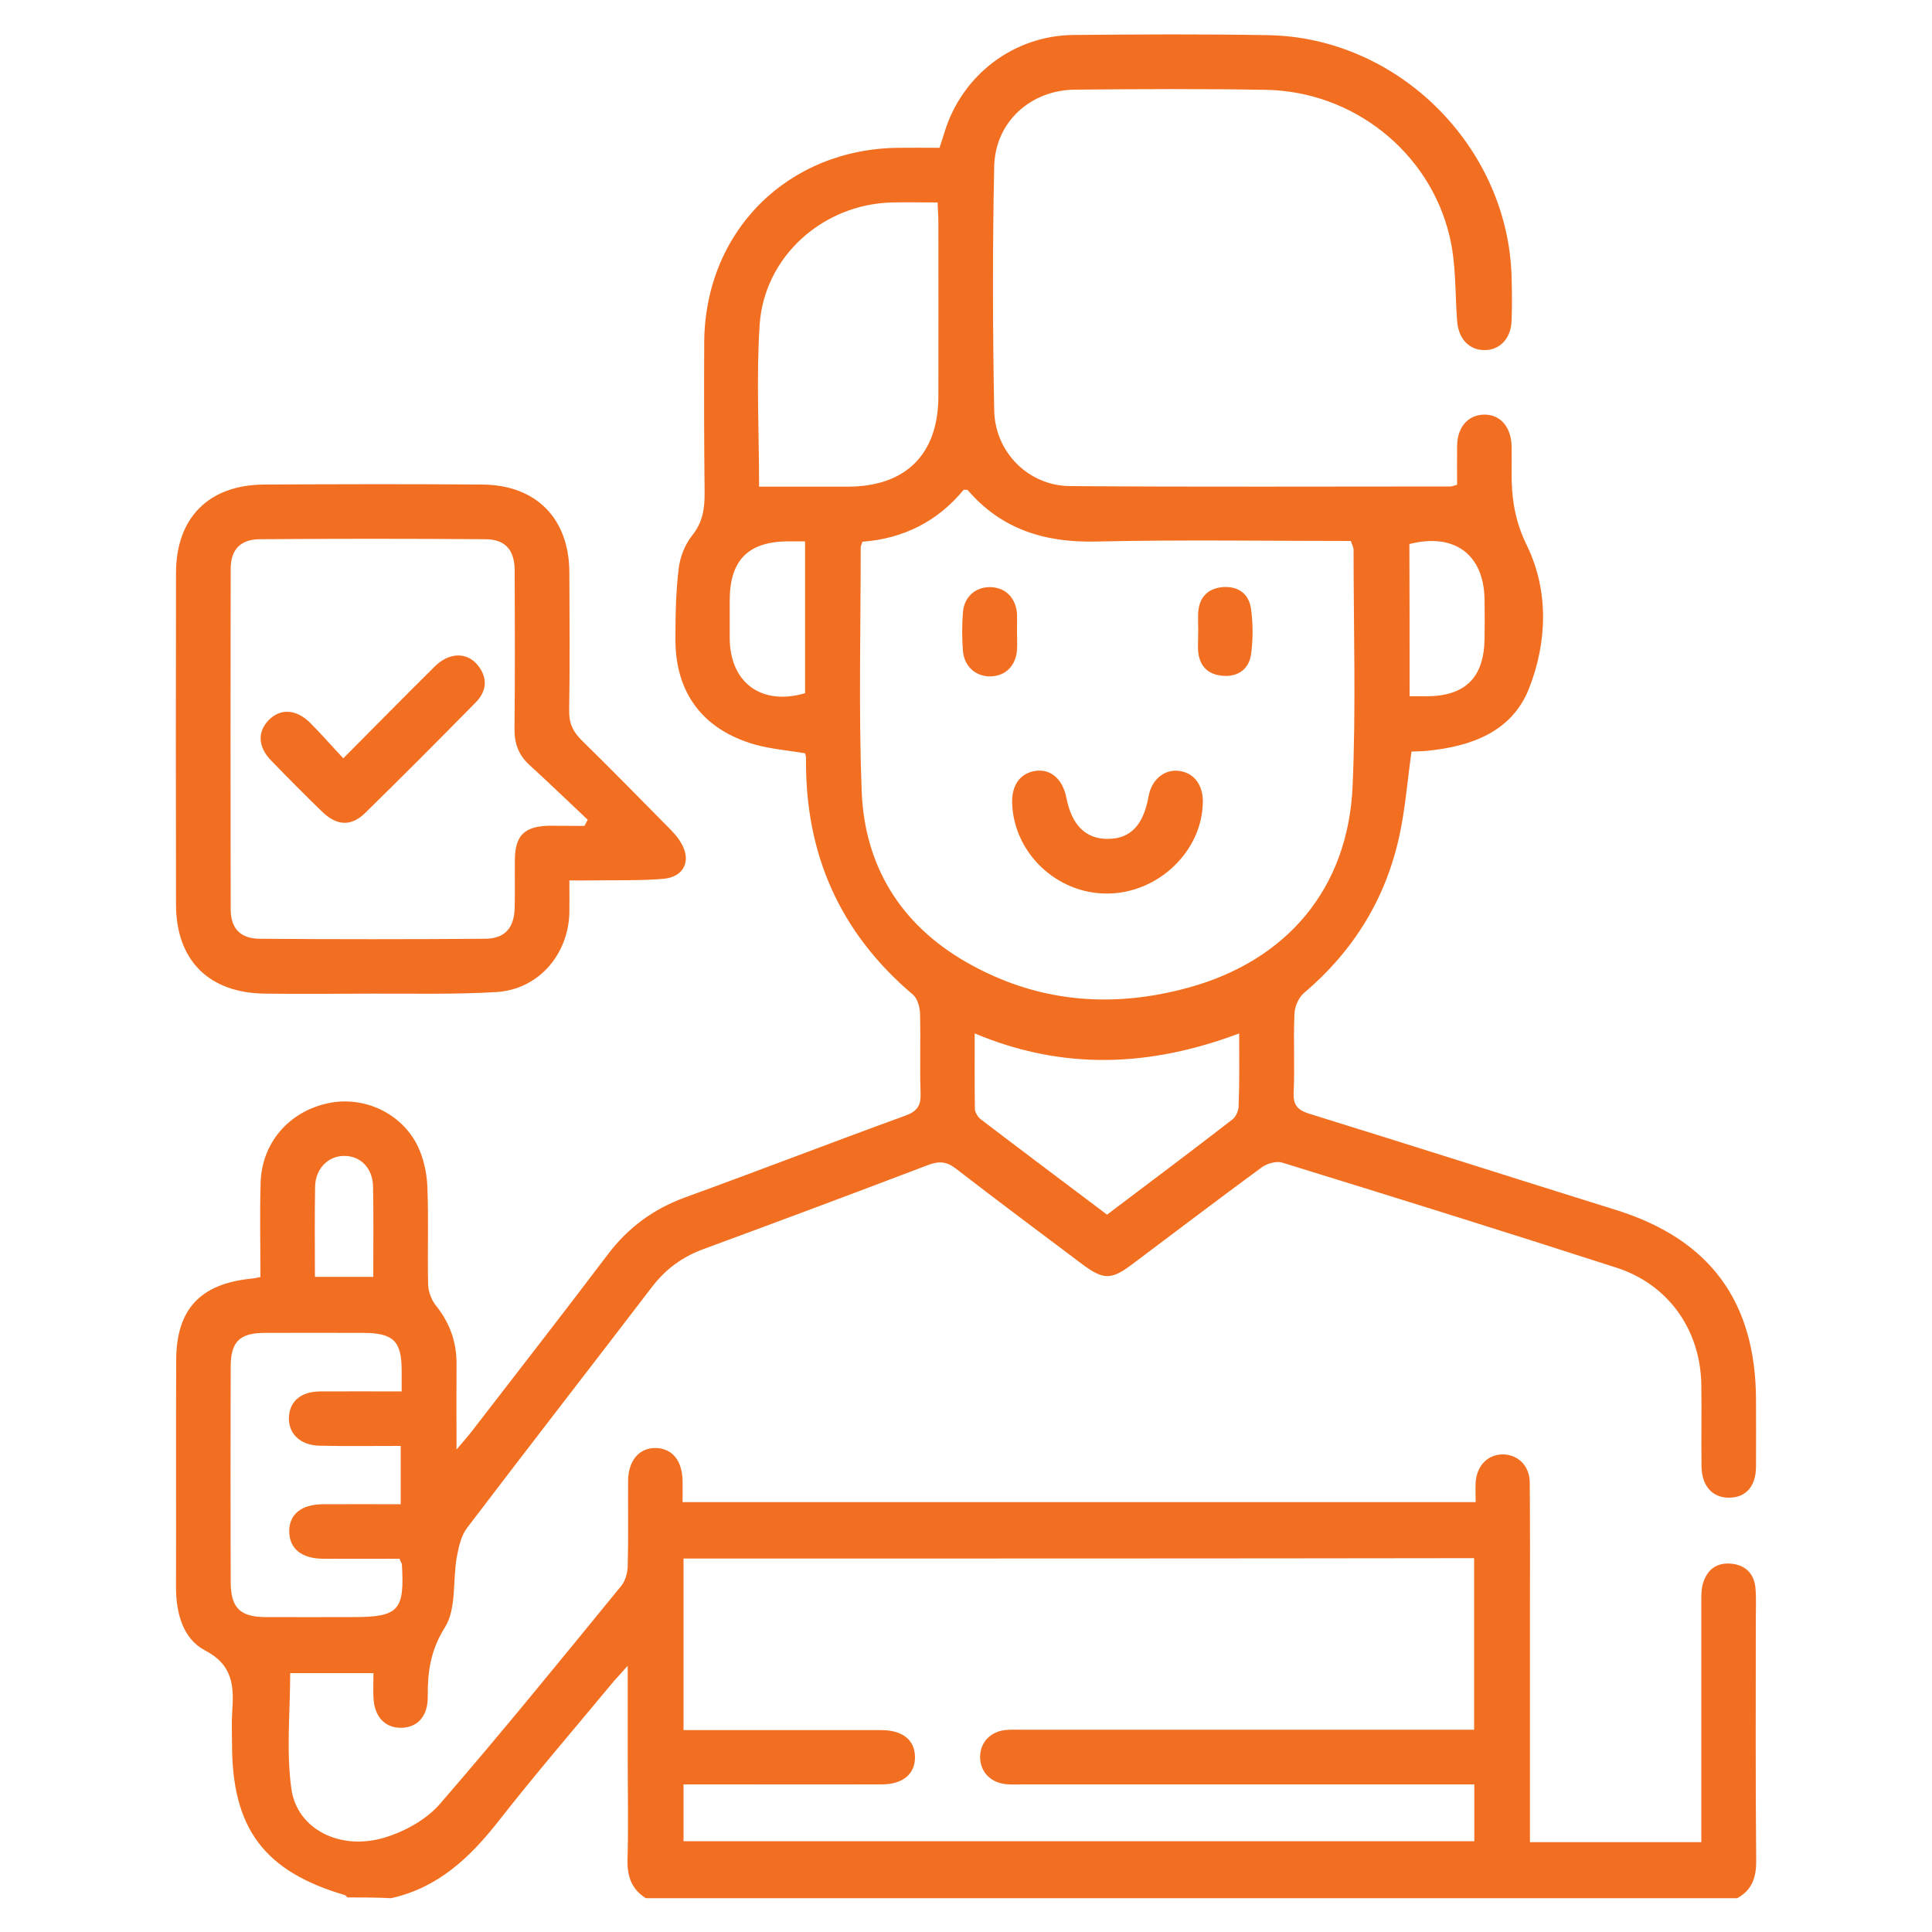 <?xml version="1.0" encoding="utf-8"?>
<!-- Generator: Adobe Illustrator 25.4.1, SVG Export Plug-In . SVG Version: 6.00 Build 0)  -->
<svg version="1.1" id="Layer_1" xmlns="http://www.w3.org/2000/svg" xmlns:xlink="http://www.w3.org/1999/xlink" x="0px" y="0px"
	 viewBox="0 0 100 100" style="enable-background:new 0 0 100 100;" xml:space="preserve">
<style type="text/css">
	.st0{fill:#F26F21;}
</style>
<g>
	<path class="st0" d="M17.98,98.21c-0.04-0.04-0.08-0.11-0.13-0.12c-4.18-1.23-5.84-3.45-5.84-7.81c0-0.56-0.03-1.13,0.01-1.69
		c0.09-1.3,0.05-2.4-1.4-3.16c-1.15-0.6-1.51-1.93-1.51-3.27c0.01-3.92-0.01-7.85,0.01-11.77c0.01-2.64,1.26-3.95,3.91-4.21
		c0.12-0.01,0.24-0.04,0.45-0.08c0-1.64-0.04-3.27,0.01-4.89c0.06-2.06,1.47-3.68,3.5-4.11c1.84-0.39,3.81,0.51,4.64,2.24
		c0.3,0.63,0.46,1.37,0.49,2.07c0.07,1.69,0,3.39,0.04,5.08c0.01,0.37,0.17,0.79,0.4,1.08c0.72,0.9,1.08,1.89,1.07,3.04
		c-0.01,1.4,0,2.8,0,4.42c0.35-0.42,0.57-0.66,0.77-0.92c2.36-3.06,4.73-6.1,7.06-9.18c1.06-1.4,2.37-2.36,4.02-2.96
		c3.8-1.38,7.57-2.84,11.37-4.22c0.61-0.22,0.82-0.51,0.8-1.15c-0.05-1.38,0.01-2.76-0.03-4.14c-0.01-0.33-0.13-0.78-0.37-0.98
		c-3.79-3.21-5.59-7.3-5.53-12.25c0-0.09-0.04-0.18-0.05-0.24c-0.88-0.15-1.76-0.22-2.59-0.45c-2.7-0.77-4.13-2.68-4.12-5.46
		c0-1.22,0.02-2.45,0.17-3.66c0.07-0.6,0.33-1.25,0.7-1.71c0.56-0.7,0.65-1.43,0.64-2.26c-0.03-2.57-0.03-5.15-0.02-7.72
		c0.03-5.75,4.31-10.03,10.07-10.08c0.69-0.01,1.38,0,2.11,0c0.09-0.29,0.18-0.55,0.26-0.81c0.9-2.95,3.57-5,6.67-5.03
		c3.36-0.03,6.72-0.05,10.07,0.01c6.75,0.11,12.43,5.78,12.61,12.52c0.02,0.75,0.03,1.51,0,2.26c-0.03,0.93-0.63,1.55-1.45,1.52
		c-0.78-0.02-1.31-0.62-1.37-1.51c-0.11-1.46-0.05-2.97-0.39-4.38c-1.04-4.38-5-7.5-9.5-7.58c-3.29-0.06-6.59-0.04-9.89-0.01
		c-2.3,0.02-4.14,1.68-4.18,3.99c-0.09,4.2-0.08,8.41,0,12.61c0.04,2.19,1.8,3.91,3.93,3.92c6.56,0.05,13.12,0.02,19.68,0.02
		c0.09,0,0.17-0.04,0.35-0.09c0-0.67-0.01-1.36,0-2.04c0.02-0.95,0.57-1.57,1.38-1.59c0.84-0.02,1.41,0.62,1.44,1.62
		c0.01,0.44,0,0.88,0,1.32c-0.01,1.33,0.15,2.53,0.79,3.83c1.14,2.34,1.06,5,0.11,7.41c-0.89,2.24-2.98,2.99-5.25,3.22
		c-0.28,0.03-0.56,0.03-0.83,0.04c-0.21,1.48-0.32,2.95-0.63,4.37c-0.71,3.26-2.38,5.96-4.94,8.13c-0.28,0.24-0.48,0.71-0.49,1.09
		c-0.06,1.35,0.02,2.7-0.04,4.05c-0.03,0.66,0.2,0.92,0.82,1.11c5.3,1.64,10.58,3.33,15.87,4.98c4.84,1.51,7.23,4.73,7.24,9.83
		c0,1.16,0.01,2.32,0,3.48c-0.01,0.99-0.52,1.56-1.36,1.58c-0.87,0.02-1.44-0.58-1.46-1.6c-0.02-1.41,0.01-2.82-0.01-4.24
		c-0.04-2.83-1.69-5.19-4.38-6.06c-5.75-1.86-11.53-3.66-17.3-5.44c-0.31-0.1-0.79,0.04-1.07,0.24c-2.25,1.65-4.47,3.34-6.71,5.02
		c-1.09,0.82-1.49,0.81-2.59-0.01c-2.18-1.64-4.37-3.27-6.53-4.94c-0.49-0.38-0.88-0.4-1.44-0.19c-3.86,1.47-7.74,2.92-11.62,4.35
		c-1.1,0.4-1.97,1.04-2.68,1.97c-3.18,4.16-6.4,8.3-9.57,12.47c-0.31,0.41-0.43,0.99-0.53,1.52c-0.21,1.22-0.01,2.66-0.61,3.62
		c-0.75,1.19-0.9,2.31-0.89,3.59c0.01,1.03-0.55,1.62-1.42,1.61c-0.82-0.01-1.35-0.6-1.39-1.57c-0.02-0.4,0-0.81,0-1.26
		c-1.5,0-2.93,0-4.31,0c0,2.01-0.21,4.03,0.06,5.98c0.29,2.12,2.56,3.24,4.87,2.52c1.03-0.32,2.13-0.93,2.82-1.73
		c3.21-3.7,6.29-7.5,9.39-11.29c0.21-0.26,0.32-0.67,0.33-1.01c0.04-1.47,0.01-2.95,0.02-4.42c0.01-1.07,0.59-1.73,1.46-1.7
		c0.84,0.03,1.34,0.66,1.36,1.7c0.01,0.34,0,0.69,0,1.1c13.69,0,27.32,0,41.05,0c0-0.36-0.02-0.7,0-1.03
		c0.06-0.87,0.64-1.45,1.42-1.44c0.78,0.01,1.38,0.6,1.38,1.47c0.02,2.29,0.01,4.58,0.01,6.87c0,3.89,0,7.77,0,11.73
		c2.95,0,5.85,0,8.87,0c0-0.34,0-0.67,0-1c0-3.8,0-7.59,0-11.39c0-0.34-0.01-0.7,0.09-1.02c0.22-0.72,0.74-1.09,1.5-1
		c0.7,0.08,1.14,0.52,1.21,1.23c0.05,0.53,0.02,1.07,0.02,1.6c0,4.17-0.02,8.35,0.02,12.52c0.01,0.86-0.2,1.53-0.98,1.96
		c-18.83,0-37.66,0-56.49,0c-0.74-0.46-0.97-1.13-0.95-1.99c0.05-1.79,0.01-3.57,0.01-5.36c0-1.49,0-2.98,0-4.68
		c-0.39,0.44-0.64,0.7-0.87,0.98c-1.94,2.34-3.93,4.65-5.8,7.04c-1.49,1.9-3.14,3.47-5.58,4.01C19.49,98.21,18.73,98.21,17.98,98.21
		z M35.38,80.67c0,2.98,0,5.91,0,8.88c3.46,0,6.84,0,10.23,0c1.11,0,1.74,0.51,1.75,1.39c0.01,0.88-0.63,1.42-1.72,1.42
		c-2.64,0.01-5.27,0-7.91,0c-0.78,0-1.55,0-2.35,0c0,1.05,0,2,0,2.94c13.69,0,27.32,0,40.93,0c0-1,0-1.93,0-2.94
		c-0.39,0-0.73,0-1.07,0c-7.44,0-14.88,0-22.31,0c-0.28,0-0.57,0.02-0.85-0.01c-0.82-0.08-1.35-0.65-1.35-1.41
		c0-0.76,0.54-1.33,1.36-1.4c0.28-0.02,0.56-0.01,0.85-0.01c7.44,0,14.88,0,22.31,0c0.36,0,0.72,0,1.05,0c0-3.05,0-5.96,0-8.88
		C62.63,80.67,49.02,80.67,35.38,80.67z M44.64,28.04c-0.04,0.13-0.09,0.22-0.09,0.31c0,4.2-0.11,8.41,0.05,12.6
		c0.15,3.86,2,6.88,5.38,8.83c3.64,2.1,7.52,2.44,11.53,1.34c5.11-1.4,8.27-5.14,8.5-10.43c0.18-4.07,0.05-8.15,0.05-12.23
		c0-0.14-0.09-0.28-0.14-0.46c-4.42,0-8.81-0.07-13.2,0.03c-2.64,0.06-4.88-0.63-6.63-2.66c-0.03-0.03-0.12-0.01-0.21-0.02
		C48.53,26.99,46.76,27.88,44.64,28.04z M39.29,25.19c1.6,0,3.1,0,4.6,0c2.99-0.01,4.67-1.67,4.68-4.66c0.01-3.01,0-6.02,0-9.04
		c0-0.31-0.03-0.61-0.04-1.01c-0.83,0-1.61-0.02-2.39,0c-3.54,0.1-6.57,2.78-6.82,6.31C39.14,19.54,39.29,22.3,39.29,25.19z
		 M20.68,80.68c-1.34,0-2.66,0.01-3.97,0c-1.11-0.01-1.73-0.53-1.74-1.41c-0.01-0.88,0.62-1.4,1.72-1.41c1.34-0.01,2.68,0,4.05,0
		c0-1.05,0-2,0-3.02c-1.44,0-2.81,0.02-4.19-0.01c-1.05-0.02-1.67-0.67-1.59-1.56c0.07-0.77,0.65-1.24,1.59-1.25
		c1.4-0.01,2.8,0,4.24,0c0-0.45,0-0.76,0-1.08c0-1.52-0.43-1.94-1.95-1.95c-1.72,0-3.45-0.01-5.17,0c-1.28,0.01-1.73,0.47-1.73,1.77
		c-0.01,3.7-0.01,7.4,0,11.1c0,1.35,0.47,1.83,1.79,1.84c1.51,0.01,3.01,0,4.52,0c2.39,0,2.7-0.33,2.55-2.75
		C20.78,80.9,20.74,80.85,20.68,80.68z M64.14,53.49c-4.61,1.73-9.09,1.93-13.69,0c0,1.35-0.01,2.63,0.01,3.9
		c0,0.18,0.15,0.42,0.3,0.54c2.16,1.65,4.34,3.28,6.54,4.94c2.2-1.66,4.35-3.27,6.48-4.92c0.19-0.14,0.33-0.46,0.33-0.7
		C64.16,56.03,64.14,54.81,64.14,53.49z M41.67,28.02c-0.37,0-0.62,0-0.87,0c-2.07,0.01-3.03,0.97-3.03,3.06c0,0.66,0,1.32,0,1.97
		c0.02,2.3,1.66,3.49,3.9,2.83C41.67,33.3,41.67,30.71,41.67,28.02z M72.96,36.04c0.38,0,0.62,0,0.87,0c2.02-0.01,2.99-0.97,3.01-3
		c0.01-0.66,0.01-1.32,0-1.98c-0.02-2.35-1.55-3.5-3.89-2.9C72.96,30.75,72.96,33.34,72.96,36.04z M16.3,66.09c1.02,0,1.99,0,3.02,0
		c0-1.59,0.02-3.13-0.01-4.66c-0.01-0.95-0.64-1.6-1.48-1.6c-0.83-0.01-1.5,0.65-1.52,1.58C16.28,62.94,16.3,64.47,16.3,66.09z"/>
	<path class="st0" d="M29.47,45.57c0,0.64,0.01,1.17,0,1.7c-0.07,2.17-1.62,3.95-3.79,4.08c-2.19,0.13-4.39,0.07-6.59,0.08
		c-1.79,0.01-3.58,0.02-5.37,0C10.8,51.4,9.11,49.7,9.11,46.8c-0.01-5.71-0.01-11.42,0-17.13c0-2.86,1.68-4.57,4.55-4.59
		c3.77-0.02,7.53-0.03,11.3,0c2.8,0.02,4.5,1.76,4.51,4.55c0.01,2.38,0.03,4.77-0.01,7.15c-0.01,0.66,0.2,1.1,0.66,1.55
		c1.5,1.47,2.97,2.97,4.45,4.47c0.24,0.24,0.49,0.5,0.66,0.79c0.58,0.93,0.2,1.8-0.9,1.9c-1.25,0.1-2.51,0.06-3.76,0.08
		C30.22,45.58,29.88,45.57,29.47,45.57z M30.25,42.75c0.06-0.11,0.11-0.21,0.17-0.32c-1-0.94-1.98-1.89-2.99-2.81
		c-0.58-0.52-0.81-1.12-0.8-1.91c0.03-2.73,0.02-5.46,0.01-8.19c-0.01-1.06-0.49-1.61-1.53-1.61c-3.89-0.03-7.78-0.03-11.67,0
		c-1,0.01-1.5,0.54-1.5,1.54c-0.01,5.87-0.01,11.73,0,17.6c0,1,0.49,1.53,1.5,1.54c3.89,0.03,7.78,0.03,11.67,0
		c1.04-0.01,1.51-0.57,1.53-1.63c0.02-0.82,0-1.63,0.01-2.45c0.01-1.27,0.49-1.74,1.77-1.77C29.03,42.74,29.64,42.75,30.25,42.75z"
		/>
	<path class="st0" d="M57.29,46.25c-2.59,0-4.78-2.07-4.9-4.62c-0.05-0.97,0.4-1.61,1.21-1.73c0.78-0.11,1.4,0.42,1.59,1.37
		c0.28,1.44,1,2.16,2.16,2.15c1.17-0.01,1.83-0.71,2.1-2.2c0.15-0.85,0.8-1.41,1.55-1.32c0.78,0.08,1.26,0.7,1.26,1.59
		C62.24,44.05,59.95,46.25,57.29,46.25z"/>
	<path class="st0" d="M62.02,32.62c0-0.31-0.02-0.63,0-0.94c0.06-0.76,0.48-1.21,1.24-1.29c0.81-0.07,1.38,0.33,1.49,1.11
		c0.11,0.77,0.11,1.57,0.01,2.33c-0.1,0.78-0.65,1.21-1.46,1.15c-0.8-0.06-1.24-0.53-1.29-1.34C62,33.31,62.02,32.97,62.02,32.62
		C62.02,32.62,62.02,32.62,62.02,32.62z"/>
	<path class="st0" d="M52.64,32.7c0,0.31,0.02,0.63,0,0.94c-0.06,0.83-0.61,1.36-1.38,1.37c-0.76,0.01-1.36-0.52-1.42-1.34
		c-0.05-0.65-0.05-1.32,0-1.97c0.06-0.81,0.66-1.33,1.43-1.31c0.77,0.02,1.31,0.55,1.37,1.38C52.65,32.07,52.64,32.39,52.64,32.7z"
		/>
	<path class="st0" d="M17.77,39.25c1.68-1.69,3.19-3.23,4.73-4.75c0.74-0.74,1.66-0.76,2.22-0.08c0.54,0.66,0.48,1.35-0.1,1.94
		c-1.89,1.92-3.79,3.83-5.71,5.71c-0.73,0.72-1.47,0.68-2.23-0.05c-0.9-0.87-1.78-1.76-2.65-2.66c-0.68-0.7-0.71-1.48-0.13-2.08
		c0.6-0.62,1.42-0.59,2.15,0.13C16.61,37.97,17.14,38.58,17.77,39.25z"/>
</g>
</svg>
